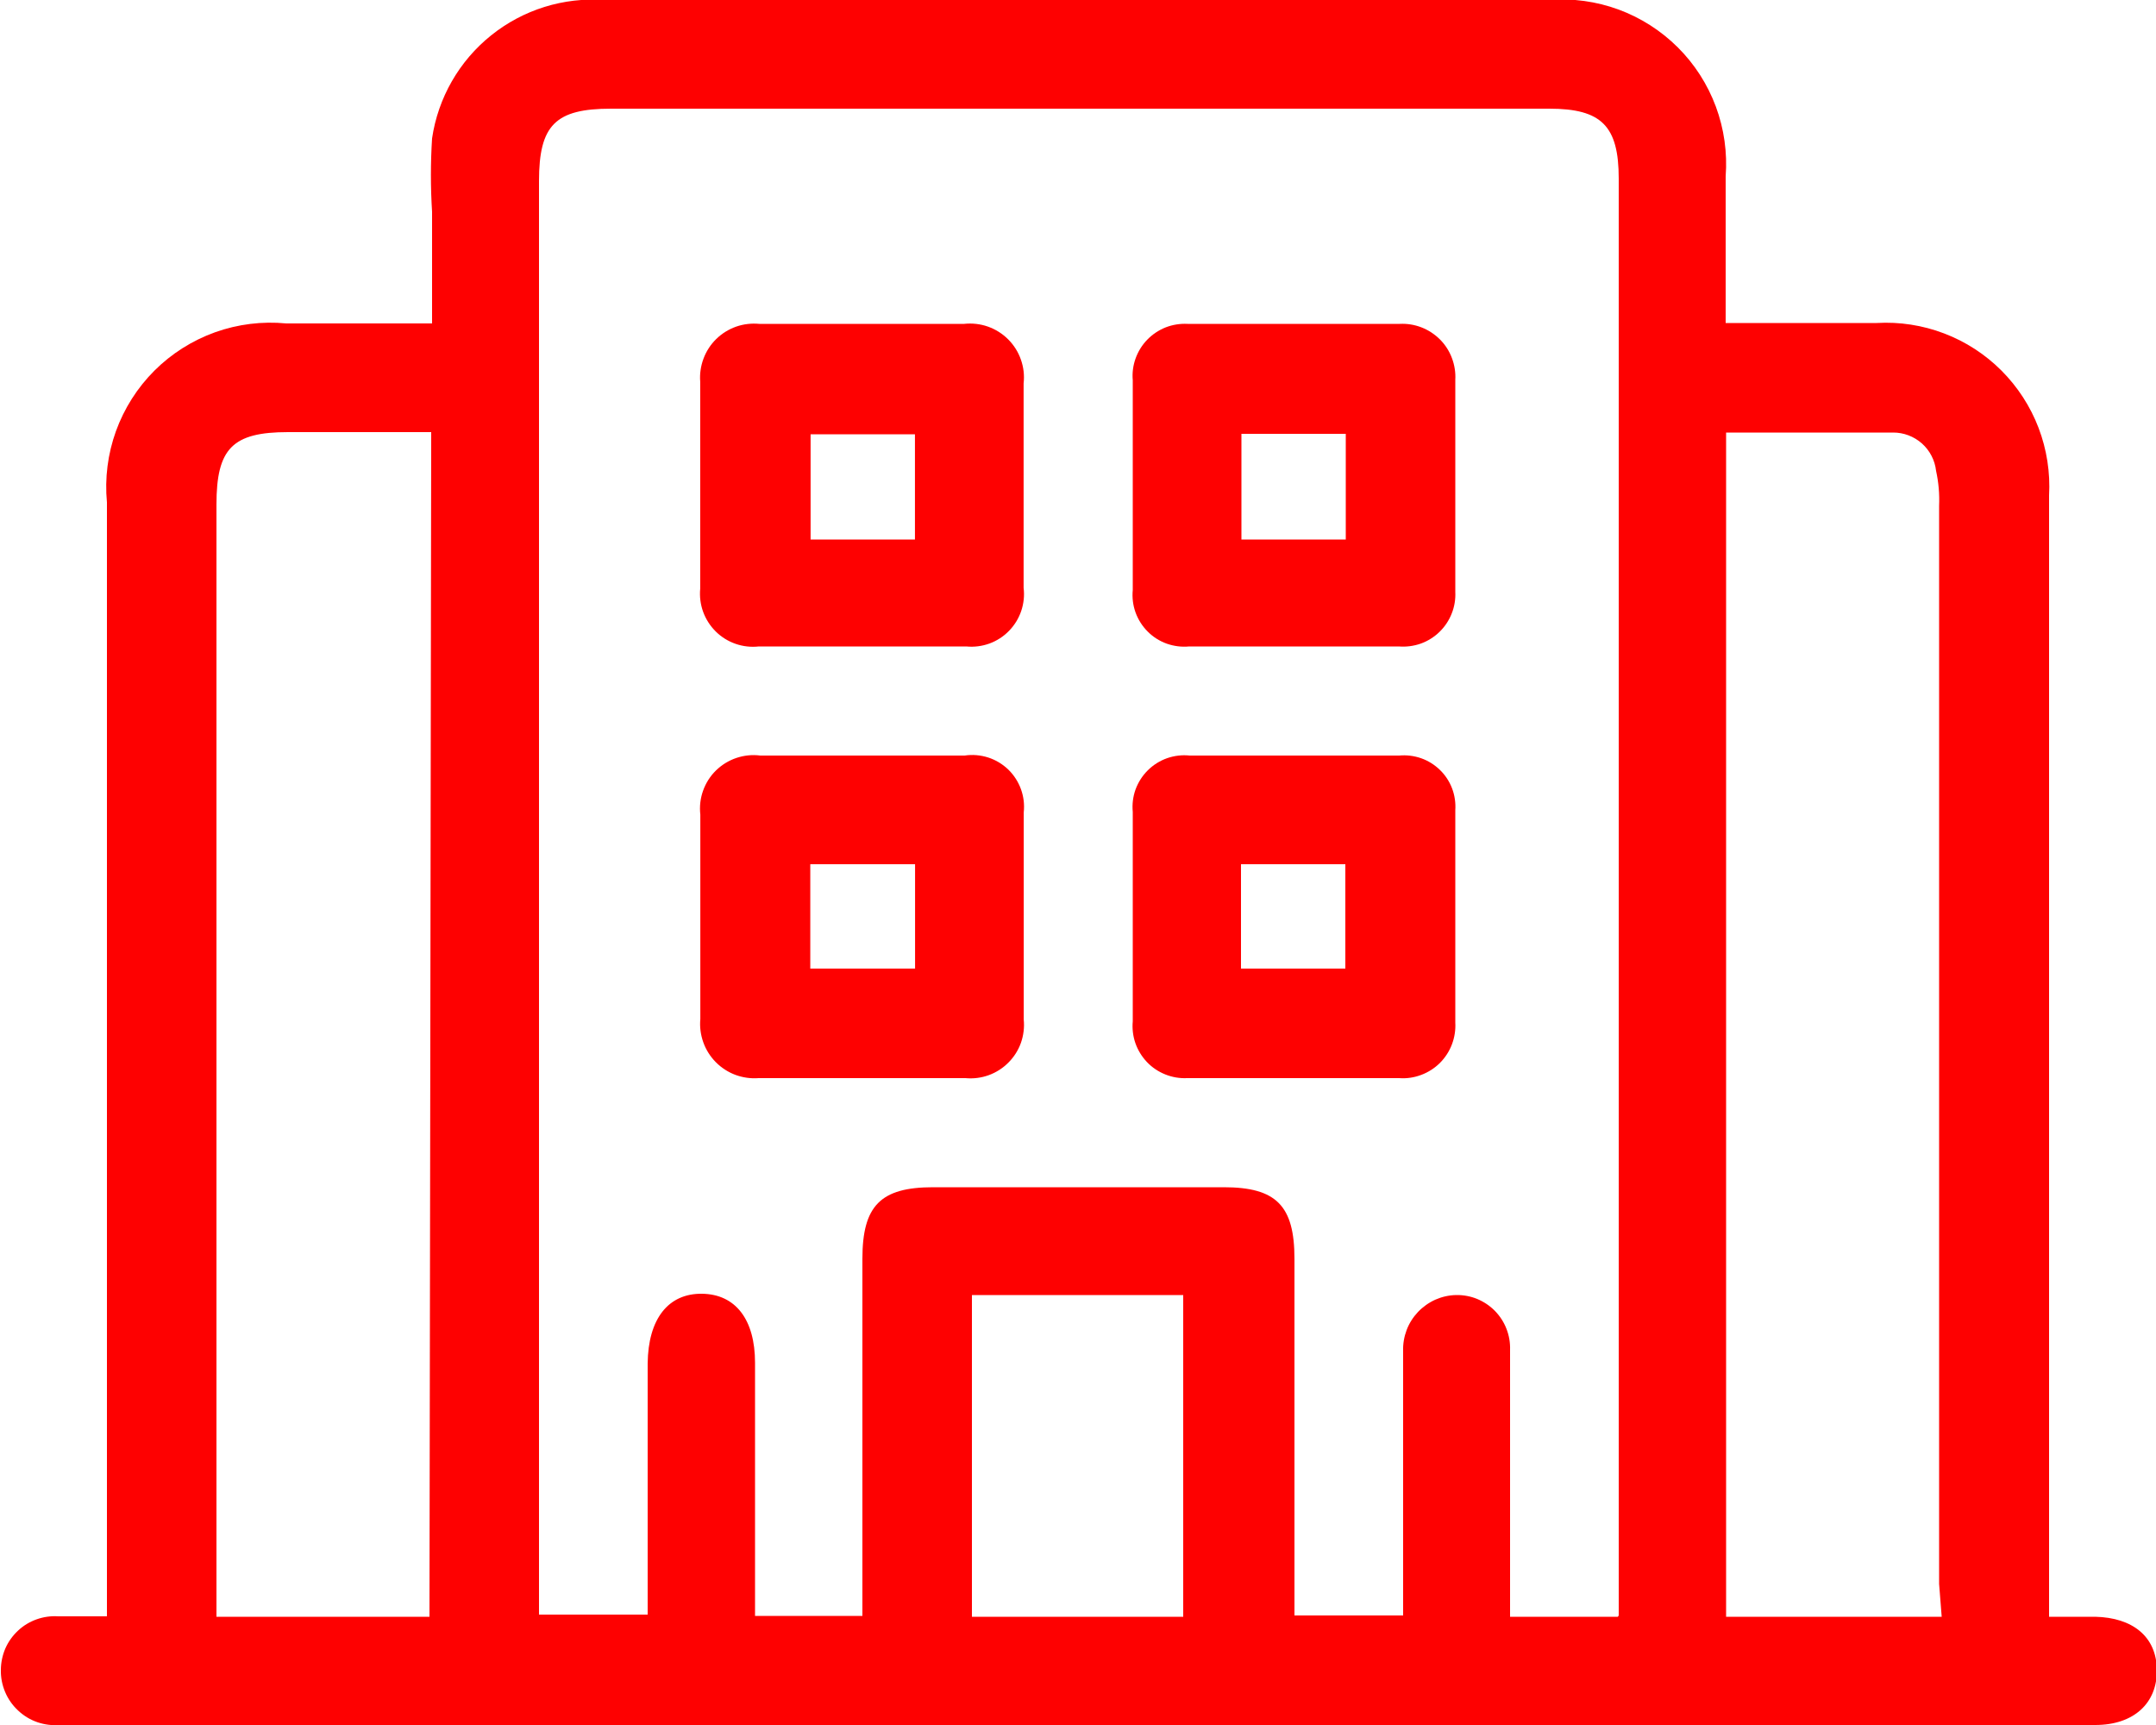 <svg width="35" height="28" viewBox="0 0 35 28" fill="none" xmlns="http://www.w3.org/2000/svg">
<g clip-path="url(#clip0_1_5964)">
<path d="M34.013 26.243H33.264V8.043C33.285 7.669 33.227 7.296 33.094 6.946C32.961 6.597 32.755 6.28 32.491 6.015C32.227 5.751 31.91 5.545 31.56 5.412C31.211 5.279 30.837 5.221 30.464 5.243H28.014V2.863C28.043 2.478 27.989 2.093 27.855 1.731C27.721 1.37 27.511 1.042 27.238 0.77C26.965 0.498 26.637 0.288 26.276 0.155C25.914 0.022 25.528 -0.031 25.144 -0H9.814C9.15 -0.048 8.492 0.157 7.973 0.574C7.454 0.99 7.111 1.588 7.014 2.247C6.989 2.643 6.989 3.04 7.014 3.437C7.014 4.032 7.014 4.627 7.014 5.25H4.648C4.257 5.212 3.862 5.261 3.492 5.393C3.122 5.526 2.786 5.738 2.507 6.016C2.229 6.294 2.016 6.629 1.882 6.999C1.749 7.369 1.699 7.763 1.736 8.155V26.236C1.435 26.236 1.19 26.236 0.945 26.236C0.826 26.228 0.707 26.245 0.594 26.285C0.482 26.325 0.379 26.387 0.292 26.469C0.205 26.55 0.135 26.648 0.087 26.757C0.04 26.867 0.015 26.984 0.014 27.104C0.011 27.227 0.035 27.35 0.083 27.464C0.131 27.578 0.203 27.681 0.294 27.765C0.384 27.85 0.491 27.915 0.608 27.955C0.725 27.995 0.85 28.01 0.973 28C1.071 28 1.169 28 1.26 28H34.013C34.643 28 35.021 27.643 35.014 27.104C35.007 26.565 34.622 26.257 34.013 26.243ZM6.972 26.243H3.514V8.19C3.514 7.28 3.773 7.014 4.676 7.014H6.895H7L6.972 26.243ZM19.208 26.243H15.778V21.021H19.208V26.243ZM26.264 26.243H24.514C24.514 26.089 24.514 25.942 24.514 25.802C24.514 24.5 24.514 23.205 24.514 21.91C24.518 21.793 24.498 21.677 24.455 21.568C24.413 21.459 24.349 21.361 24.267 21.277C24.185 21.194 24.087 21.129 23.979 21.084C23.871 21.04 23.756 21.019 23.639 21.021C23.522 21.023 23.408 21.049 23.301 21.096C23.195 21.144 23.099 21.212 23.019 21.296C22.939 21.381 22.876 21.48 22.835 21.589C22.794 21.698 22.774 21.814 22.778 21.931C22.778 22.071 22.778 22.204 22.778 22.344V26.222H21.014C21.014 26.096 21.014 25.949 21.014 25.809C21.014 24.017 21.014 22.225 21.014 20.433C21.014 19.572 20.72 19.271 19.866 19.271H15.148C14.294 19.271 14 19.572 14 20.433V26.229H12.257V25.683C12.257 24.493 12.257 23.303 12.257 22.12C12.257 21.42 11.942 21.007 11.396 21C10.85 20.993 10.521 21.406 10.514 22.134V26.208H8.75V2.94C8.75 2.03 9.016 1.764 9.919 1.764H25.151C25.998 1.764 26.278 2.044 26.278 2.898V26.222L26.264 26.243ZM31.521 26.243H28.021V7.021C28.931 7.021 29.834 7.021 30.73 7.021C30.903 7.02 31.07 7.083 31.2 7.198C31.329 7.313 31.411 7.472 31.43 7.644C31.471 7.83 31.487 8.02 31.479 8.211C31.479 14.044 31.479 19.877 31.479 25.711L31.521 26.243Z" fill="#FE0101"/>
<path d="M15.651 5.257C14.545 5.257 13.439 5.257 12.326 5.257C12.199 5.245 12.07 5.26 11.95 5.302C11.829 5.345 11.719 5.413 11.628 5.502C11.536 5.592 11.466 5.7 11.421 5.82C11.376 5.94 11.357 6.068 11.367 6.195C11.367 7.315 11.367 8.435 11.367 9.555C11.355 9.683 11.371 9.811 11.415 9.932C11.459 10.052 11.529 10.161 11.62 10.251C11.711 10.341 11.821 10.409 11.942 10.451C12.063 10.493 12.192 10.507 12.319 10.493C13.439 10.493 14.566 10.493 15.686 10.493C15.813 10.506 15.942 10.489 16.062 10.446C16.182 10.402 16.291 10.332 16.38 10.24C16.469 10.149 16.537 10.039 16.578 9.918C16.619 9.797 16.633 9.668 16.617 9.541C16.617 8.995 16.617 8.449 16.617 7.903V6.223C16.632 6.093 16.617 5.961 16.573 5.837C16.53 5.713 16.459 5.601 16.366 5.508C16.273 5.415 16.161 5.345 16.037 5.301C15.914 5.258 15.782 5.243 15.651 5.257ZM14.853 8.757H13.159V7.049H14.853V8.757Z" fill="#FE0101"/>
<path d="M22.722 5.257C21.574 5.257 20.426 5.257 19.278 5.257C19.157 5.251 19.036 5.27 18.923 5.314C18.811 5.359 18.709 5.426 18.625 5.513C18.54 5.6 18.476 5.704 18.435 5.818C18.394 5.932 18.378 6.053 18.389 6.174C18.389 7.308 18.389 8.442 18.389 9.576C18.377 9.699 18.392 9.824 18.434 9.941C18.476 10.057 18.543 10.163 18.631 10.251C18.718 10.339 18.824 10.406 18.941 10.448C19.058 10.489 19.182 10.505 19.306 10.493C19.866 10.493 20.426 10.493 20.986 10.493C21.546 10.493 22.134 10.493 22.708 10.493C22.828 10.503 22.95 10.487 23.064 10.447C23.178 10.406 23.282 10.341 23.368 10.257C23.455 10.173 23.523 10.071 23.567 9.958C23.612 9.846 23.631 9.725 23.625 9.604C23.625 8.456 23.625 7.315 23.625 6.167C23.632 6.046 23.613 5.925 23.57 5.812C23.528 5.699 23.462 5.596 23.376 5.51C23.291 5.425 23.189 5.358 23.076 5.314C22.963 5.27 22.843 5.251 22.722 5.257ZM21.847 8.757H20.153V7.042H21.847V8.757Z" fill="#FE0101"/>
<path d="M15.66 12.264C15.114 12.264 14.568 12.264 14.022 12.264C13.476 12.264 12.902 12.264 12.342 12.264C12.211 12.247 12.079 12.261 11.954 12.303C11.829 12.345 11.716 12.415 11.622 12.507C11.528 12.599 11.457 12.712 11.413 12.836C11.369 12.96 11.354 13.092 11.369 13.223C11.369 14.329 11.369 15.435 11.369 16.541C11.357 16.669 11.374 16.797 11.417 16.918C11.46 17.039 11.529 17.148 11.619 17.24C11.709 17.331 11.818 17.402 11.938 17.447C12.058 17.491 12.186 17.51 12.314 17.5C13.434 17.5 14.554 17.5 15.674 17.5C15.802 17.512 15.93 17.496 16.051 17.452C16.172 17.408 16.281 17.338 16.371 17.247C16.462 17.156 16.531 17.047 16.574 16.926C16.616 16.805 16.632 16.676 16.619 16.548C16.619 15.428 16.619 14.308 16.619 13.188C16.633 13.06 16.618 12.931 16.574 12.81C16.53 12.689 16.459 12.579 16.367 12.49C16.274 12.401 16.162 12.334 16.04 12.295C15.917 12.256 15.787 12.245 15.66 12.264ZM14.855 15.722H13.154V14.028H14.855V15.722Z" fill="#FE0101"/>
<path d="M22.715 12.264C21.581 12.264 20.447 12.264 19.313 12.264C19.189 12.251 19.064 12.266 18.946 12.307C18.828 12.349 18.721 12.416 18.633 12.504C18.545 12.591 18.477 12.698 18.434 12.815C18.392 12.932 18.377 13.057 18.389 13.181C18.389 13.741 18.389 14.301 18.389 14.861C18.389 15.421 18.389 16.002 18.389 16.576C18.378 16.697 18.392 16.818 18.432 16.933C18.472 17.047 18.536 17.151 18.619 17.239C18.703 17.327 18.804 17.395 18.917 17.44C19.029 17.485 19.15 17.506 19.271 17.5C20.419 17.5 21.567 17.5 22.715 17.5C22.836 17.509 22.957 17.491 23.071 17.448C23.184 17.406 23.288 17.34 23.374 17.255C23.46 17.169 23.527 17.066 23.57 16.953C23.613 16.84 23.632 16.718 23.625 16.597C23.625 15.449 23.625 14.301 23.625 13.153C23.633 13.033 23.616 12.911 23.573 12.798C23.53 12.685 23.463 12.582 23.376 12.498C23.289 12.413 23.185 12.348 23.071 12.308C22.957 12.268 22.835 12.253 22.715 12.264ZM21.84 15.722H20.146V14.028H21.84V15.722Z" fill="#FE0101"/>
</g>
<defs>
<clipPath id="clip0_1_5964">
<rect width="35" height="28" fill="white"/>
</clipPath>
</defs>
</svg>

